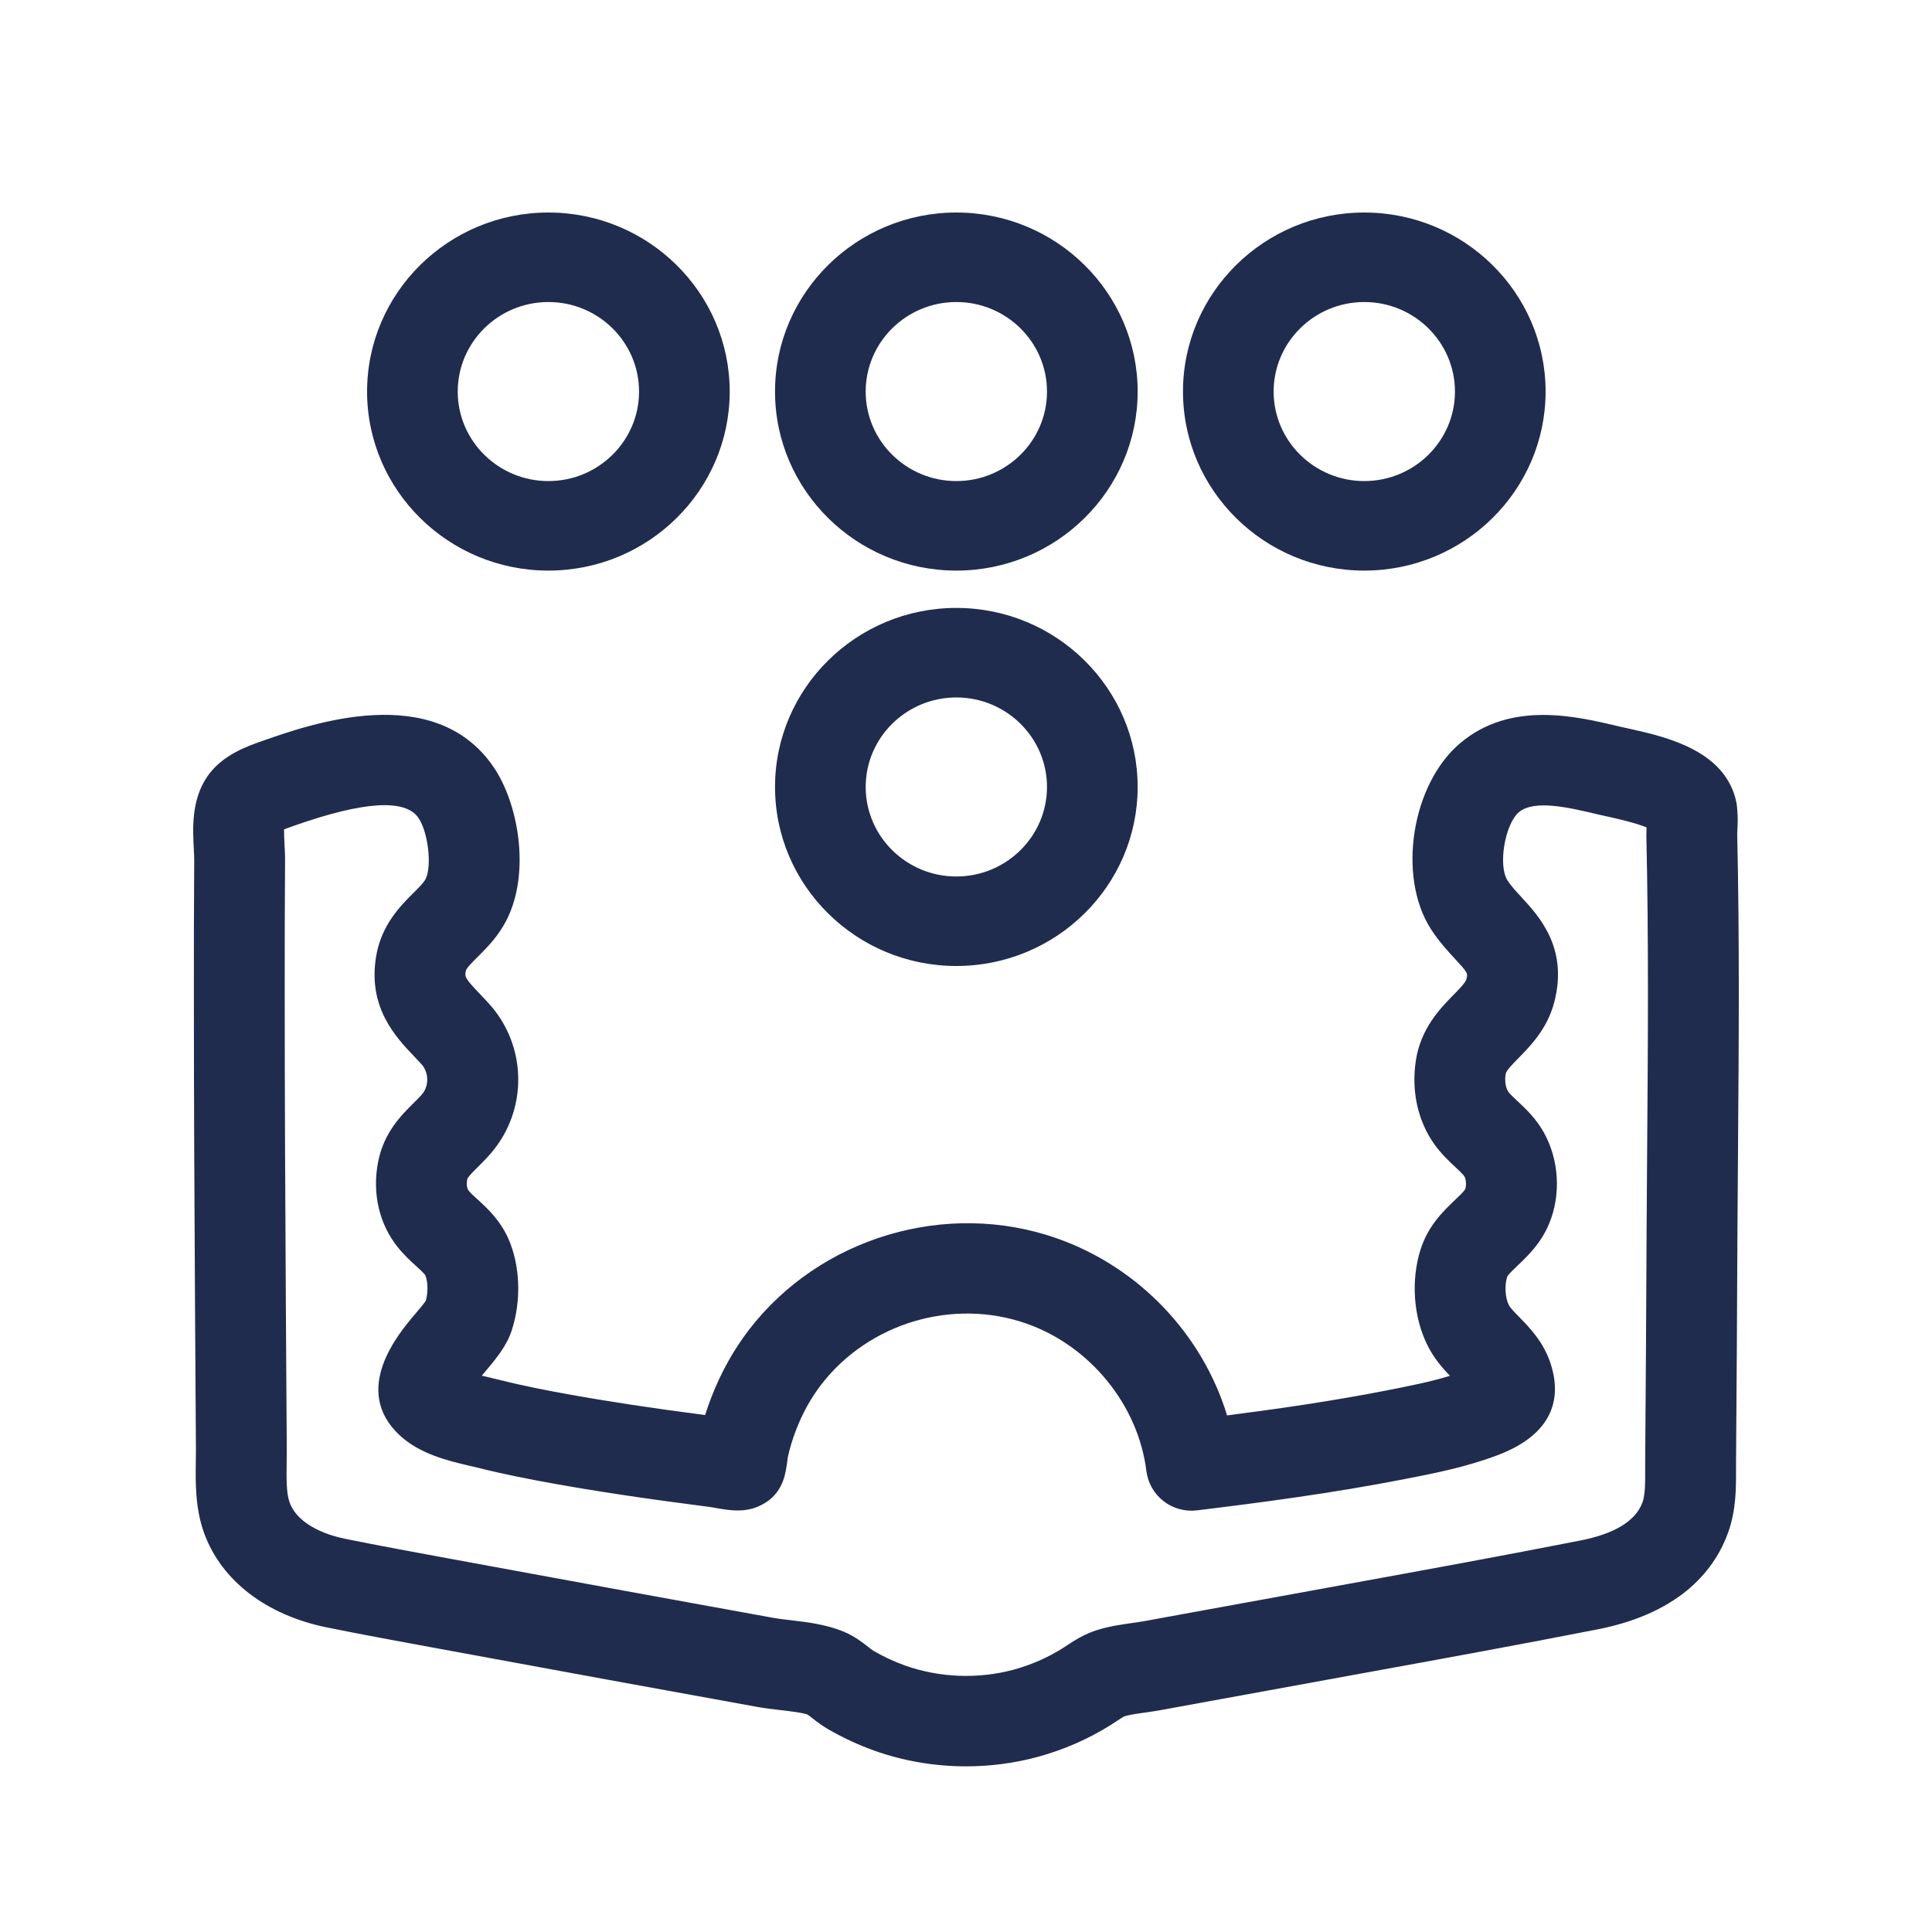 <?xml version="1.0" encoding="UTF-8"?>
<svg xmlns="http://www.w3.org/2000/svg" xmlns:xlink="http://www.w3.org/1999/xlink" width="100px" height="100px" viewBox="0 0 100 100" version="1.1">
  <title>Illustrations/Pictos/yoke</title>
  <defs>
    <path d="M25.545,39.698 C26.822,41.562 27.458,45.096 26.255,47.55 C25.818,48.441 25.21,49.045 24.722,49.531 C24.432,49.82 24.133,50.117 24.108,50.26 C24.055,50.567 24.047,50.615 24.86,51.469 C24.998,51.614 25.141,51.764 25.283,51.92 C27.288,54.101 27.344,57.445 25.409,59.694 C25.26,59.865 25.108,60.026 24.955,60.181 L24.538,60.6 C24.355,60.786 24.203,60.954 24.186,61.038 C24.137,61.287 24.165,61.513 24.26,61.631 C24.399,61.802 24.562,61.939 24.718,62.081 C25.206,62.527 25.874,63.135 26.308,64.103 C26.926,65.492 26.993,67.311 26.488,68.858 C26.219,69.693 25.627,70.39 25.055,71.066 C25.018,71.109 24.979,71.155 24.938,71.204 C25.096,71.243 25.243,71.278 25.357,71.303 L25.884,71.43 C27.11,71.739 28.354,71.977 29.408,72.167 C31.484,72.543 33.699,72.879 36.497,73.243 C36.59,72.947 36.693,72.65 36.807,72.355 C37.308,71.054 37.97,69.865 38.777,68.817 C42.455,64.038 49,62.095 54.691,64.092 C58.95,65.586 62.229,69.058 63.514,73.262 C66.175,72.92 68.938,72.52 71.658,71.991 C72.897,71.748 74.018,71.529 75.049,71.213 C74.657,70.804 74.218,70.303 73.885,69.631 C73.16,68.182 73.02,66.282 73.526,64.68 C73.921,63.433 74.72,62.673 75.304,62.118 C75.498,61.934 75.791,61.654 75.836,61.551 C75.908,61.378 75.888,61.05 75.801,60.895 C75.77,60.841 75.678,60.743 75.57,60.638 L75.404,60.48 C75.377,60.454 75.35,60.429 75.324,60.405 C75.005,60.106 74.606,59.732 74.251,59.24 C73.385,58.024 73.043,56.482 73.284,54.89 C73.541,53.217 74.563,52.177 75.239,51.489 C75.527,51.195 75.853,50.863 75.898,50.692 C75.982,50.372 75.984,50.36 75.288,49.606 C74.918,49.205 74.457,48.706 74.055,48.076 C72.313,45.344 73.068,40.583 75.581,38.464 C78.194,36.261 81.565,37.067 83.796,37.598 L84.196,37.688 C86.03,38.091 88.802,38.7 89.685,40.899 C89.686,40.9 89.687,40.903 89.687,40.905 L89.721,40.993 L89.721,40.993 L89.755,41.078 L89.752,41.079 C89.861,41.393 89.913,41.68 89.921,41.94 C89.959,42.333 89.941,42.685 89.926,42.963 L89.918,43.19 C90.041,48.574 90,54.088 89.96,59.421 L89.93,63.678 C89.913,67.662 89.889,71.648 89.858,75.632 L89.856,76.085 C89.86,77.001 89.865,78.142 89.454,79.307 C88.807,81.122 87.115,83.461 82.714,84.331 C78.691,85.12 74.601,85.867 70.645,86.586 L60.046,88.52 C59.789,88.567 59.525,88.605 59.258,88.643 C58.868,88.697 58.465,88.754 58.198,88.837 C58.145,88.857 57.971,88.972 57.843,89.056 C57.724,89.135 57.602,89.216 57.474,89.295 C56.325,90.014 55.064,90.566 53.734,90.93 C52.523,91.261 51.265,91.426 50.007,91.426 C48.389,91.426 46.771,91.154 45.251,90.612 C44.415,90.312 43.604,89.934 42.835,89.486 C42.577,89.337 42.315,89.143 42.055,88.94 C41.966,88.871 41.879,88.797 41.787,88.741 C41.552,88.649 40.894,88.573 40.366,88.511 C39.963,88.464 39.57,88.416 39.214,88.353 C34.046,87.414 28.881,86.476 23.722,85.52 L22.368,85.271 C20.558,84.938 18.751,84.606 16.948,84.241 C13.791,83.606 11.464,81.823 10.565,79.351 C10.1,78.067 10.12,76.745 10.135,75.684 C10.138,75.46 10.142,75.24 10.141,75.025 L10.095,67.781 C10.062,62.267 10.035,56.752 10.035,51.238 C10.035,49.015 10.035,46.789 10.053,44.565 C10.055,44.44 10.05,44.311 10.043,44.176 L10.033,43.969 C9.976,42.897 9.897,41.428 10.713,40.217 C11.474,39.086 12.792,38.627 13.578,38.352 C16.076,37.474 22.484,35.214 25.545,39.698 Z M15.232,42.736 C15.068,42.794 14.869,42.863 14.702,42.928 C14.7,43.18 14.716,43.5 14.728,43.722 C14.746,44.049 14.76,44.357 14.755,44.621 C14.737,46.816 14.737,49.026 14.737,51.238 C14.737,56.744 14.764,62.249 14.797,67.754 L14.843,74.993 C14.844,75.238 14.841,75.494 14.837,75.753 C14.827,76.504 14.815,77.282 14.988,77.759 C15.452,79.036 17.165,79.508 17.88,79.652 C19.659,80.011 21.438,80.338 23.221,80.666 L24.581,80.916 C29.736,81.871 34.895,82.808 40.055,83.745 C40.318,83.792 40.611,83.825 40.912,83.86 C41.773,83.961 42.751,84.074 43.667,84.454 C44.212,84.676 44.638,85.009 44.951,85.252 C45.038,85.319 45.121,85.391 45.21,85.445 C45.73,85.748 46.278,86.004 46.839,86.205 C48.634,86.843 50.642,86.918 52.489,86.416 C53.373,86.173 54.211,85.806 54.981,85.325 L55.244,85.155 C55.61,84.913 56.115,84.579 56.801,84.366 C57.43,84.172 58.05,84.085 58.595,84.007 C58.802,83.977 59.007,83.949 59.203,83.914 L69.799,81.981 C73.739,81.263 77.813,80.521 81.802,79.736 C83.593,79.383 84.675,78.714 85.019,77.749 C85.159,77.352 85.157,76.744 85.154,76.102 L85.155,75.592 C85.187,71.615 85.21,67.635 85.228,63.655 L85.257,59.386 C85.297,54.088 85.338,48.61 85.215,43.244 C85.215,43.09 85.219,42.958 85.224,42.826 C84.628,42.578 83.579,42.347 83.184,42.26 L82.705,42.153 C81.237,41.803 79.413,41.368 78.62,42.038 C77.894,42.649 77.532,44.794 78.025,45.566 C78.201,45.844 78.468,46.133 78.75,46.437 C79.658,47.421 81.179,49.067 80.451,51.863 C80.095,53.24 79.231,54.119 78.601,54.762 C78.271,55.098 77.96,55.415 77.932,55.594 C77.876,55.964 77.931,56.312 78.08,56.521 C78.161,56.634 78.355,56.815 78.542,56.991 C78.97,57.39 79.503,57.888 79.914,58.626 C80.698,60.037 80.803,61.836 80.189,63.321 C79.772,64.346 79.066,65.016 78.552,65.504 C78.373,65.674 78.041,65.99 78.011,66.085 C77.87,66.536 77.906,67.168 78.099,67.552 C78.168,67.695 78.418,67.949 78.637,68.172 C79.166,68.713 79.891,69.454 80.259,70.577 C80.755,72.092 80.67,74.15 77.454,75.343 C75.859,75.941 74.236,76.259 72.666,76.565 C68.962,77.286 65.338,77.764 61.956,78.176 C61.338,78.251 60.713,78.079 60.222,77.697 C59.731,77.313 59.412,76.752 59.336,76.137 C58.917,72.729 56.423,69.663 53.129,68.508 C49.333,67.176 44.965,68.473 42.509,71.665 C41.97,72.365 41.542,73.138 41.198,74.03 C41.01,74.517 40.866,75.002 40.767,75.472 L40.759,75.564 C40.661,76.295 40.561,77.049 39.792,77.662 C38.807,78.378 37.883,78.208 36.81,78.01 C33.472,77.581 30.941,77.204 28.567,76.775 C27.434,76.57 26.093,76.312 24.723,75.968 L24.281,75.863 C23.211,75.612 21.746,75.269 20.695,74.298 C18.157,71.941 20.644,69.009 21.461,68.046 C21.652,67.821 21.931,67.491 22.042,67.325 C22.163,66.88 22.151,66.32 22.011,66.004 C21.97,65.924 21.712,65.691 21.543,65.535 C21.266,65.283 20.921,64.967 20.596,64.564 C19.627,63.366 19.252,61.75 19.572,60.137 C19.868,58.624 20.755,57.741 21.406,57.095 C21.551,56.95 21.702,56.804 21.843,56.642 C22.216,56.209 22.203,55.504 21.81,55.077 L21.447,54.69 C20.478,53.672 19.014,52.134 19.474,49.466 C19.753,47.856 20.744,46.871 21.399,46.218 C21.676,45.943 21.938,45.681 22.03,45.495 C22.365,44.811 22.16,43.067 21.658,42.333 C20.978,41.337 18.817,41.474 15.232,42.736 Z M49.5,31.466 C54.674,31.466 58.885,35.623 58.885,40.733 C58.885,45.843 54.674,50 49.5,50 C44.326,50 40.115,45.843 40.115,40.733 C40.115,35.623 44.326,31.466 49.5,31.466 Z M49.5,36.1 C46.912,36.1 44.808,38.178 44.808,40.733 C44.808,43.288 46.912,45.367 49.5,45.367 C52.088,45.367 54.192,43.288 54.192,40.733 C54.192,38.178 52.088,36.1 49.5,36.1 Z M28.385,11 C33.559,11 37.769,15.157 37.769,20.267 C37.769,25.377 33.559,29.534 28.385,29.534 C23.21,29.534 19,25.377 19,20.267 C19,15.157 23.21,11 28.385,11 Z M49.5,11 C54.674,11 58.885,15.157 58.885,20.267 C58.885,25.377 54.674,29.534 49.5,29.534 C44.326,29.534 40.115,25.377 40.115,20.267 C40.115,15.157 44.326,11 49.5,11 Z M70.615,11 C75.79,11 80,15.157 80,20.267 C80,25.377 75.79,29.534 70.615,29.534 C65.441,29.534 61.231,25.377 61.231,20.267 C61.231,15.157 65.441,11 70.615,11 Z M28.385,15.633 C25.797,15.633 23.692,17.712 23.692,20.267 C23.692,22.822 25.797,24.9 28.385,24.9 C30.972,24.9 33.077,22.822 33.077,20.267 C33.077,17.712 30.972,15.633 28.385,15.633 Z M49.5,15.633 C46.912,15.633 44.808,17.712 44.808,20.267 C44.808,22.822 46.912,24.9 49.5,24.9 C52.088,24.9 54.192,22.822 54.192,20.267 C54.192,17.712 52.088,15.633 49.5,15.633 Z M70.615,15.633 C68.028,15.633 65.923,17.712 65.923,20.267 C65.923,22.822 68.028,24.9 70.615,24.9 C73.203,24.9 75.308,22.822 75.308,20.267 C75.308,17.712 73.203,15.633 70.615,15.633 Z" id="path-1"></path>
  </defs>
  <g id="Illustrations/Pictos/yoke" stroke="none" stroke-width="1" fill="none" fill-rule="evenodd">
    <mask id="mask-2" fill="white">
      <use xlink:href="#path-1"></use>
    </mask>
    <use id="Mask" fill="#202C4E" xlink:href="#path-1"></use>
  </g>
</svg>

